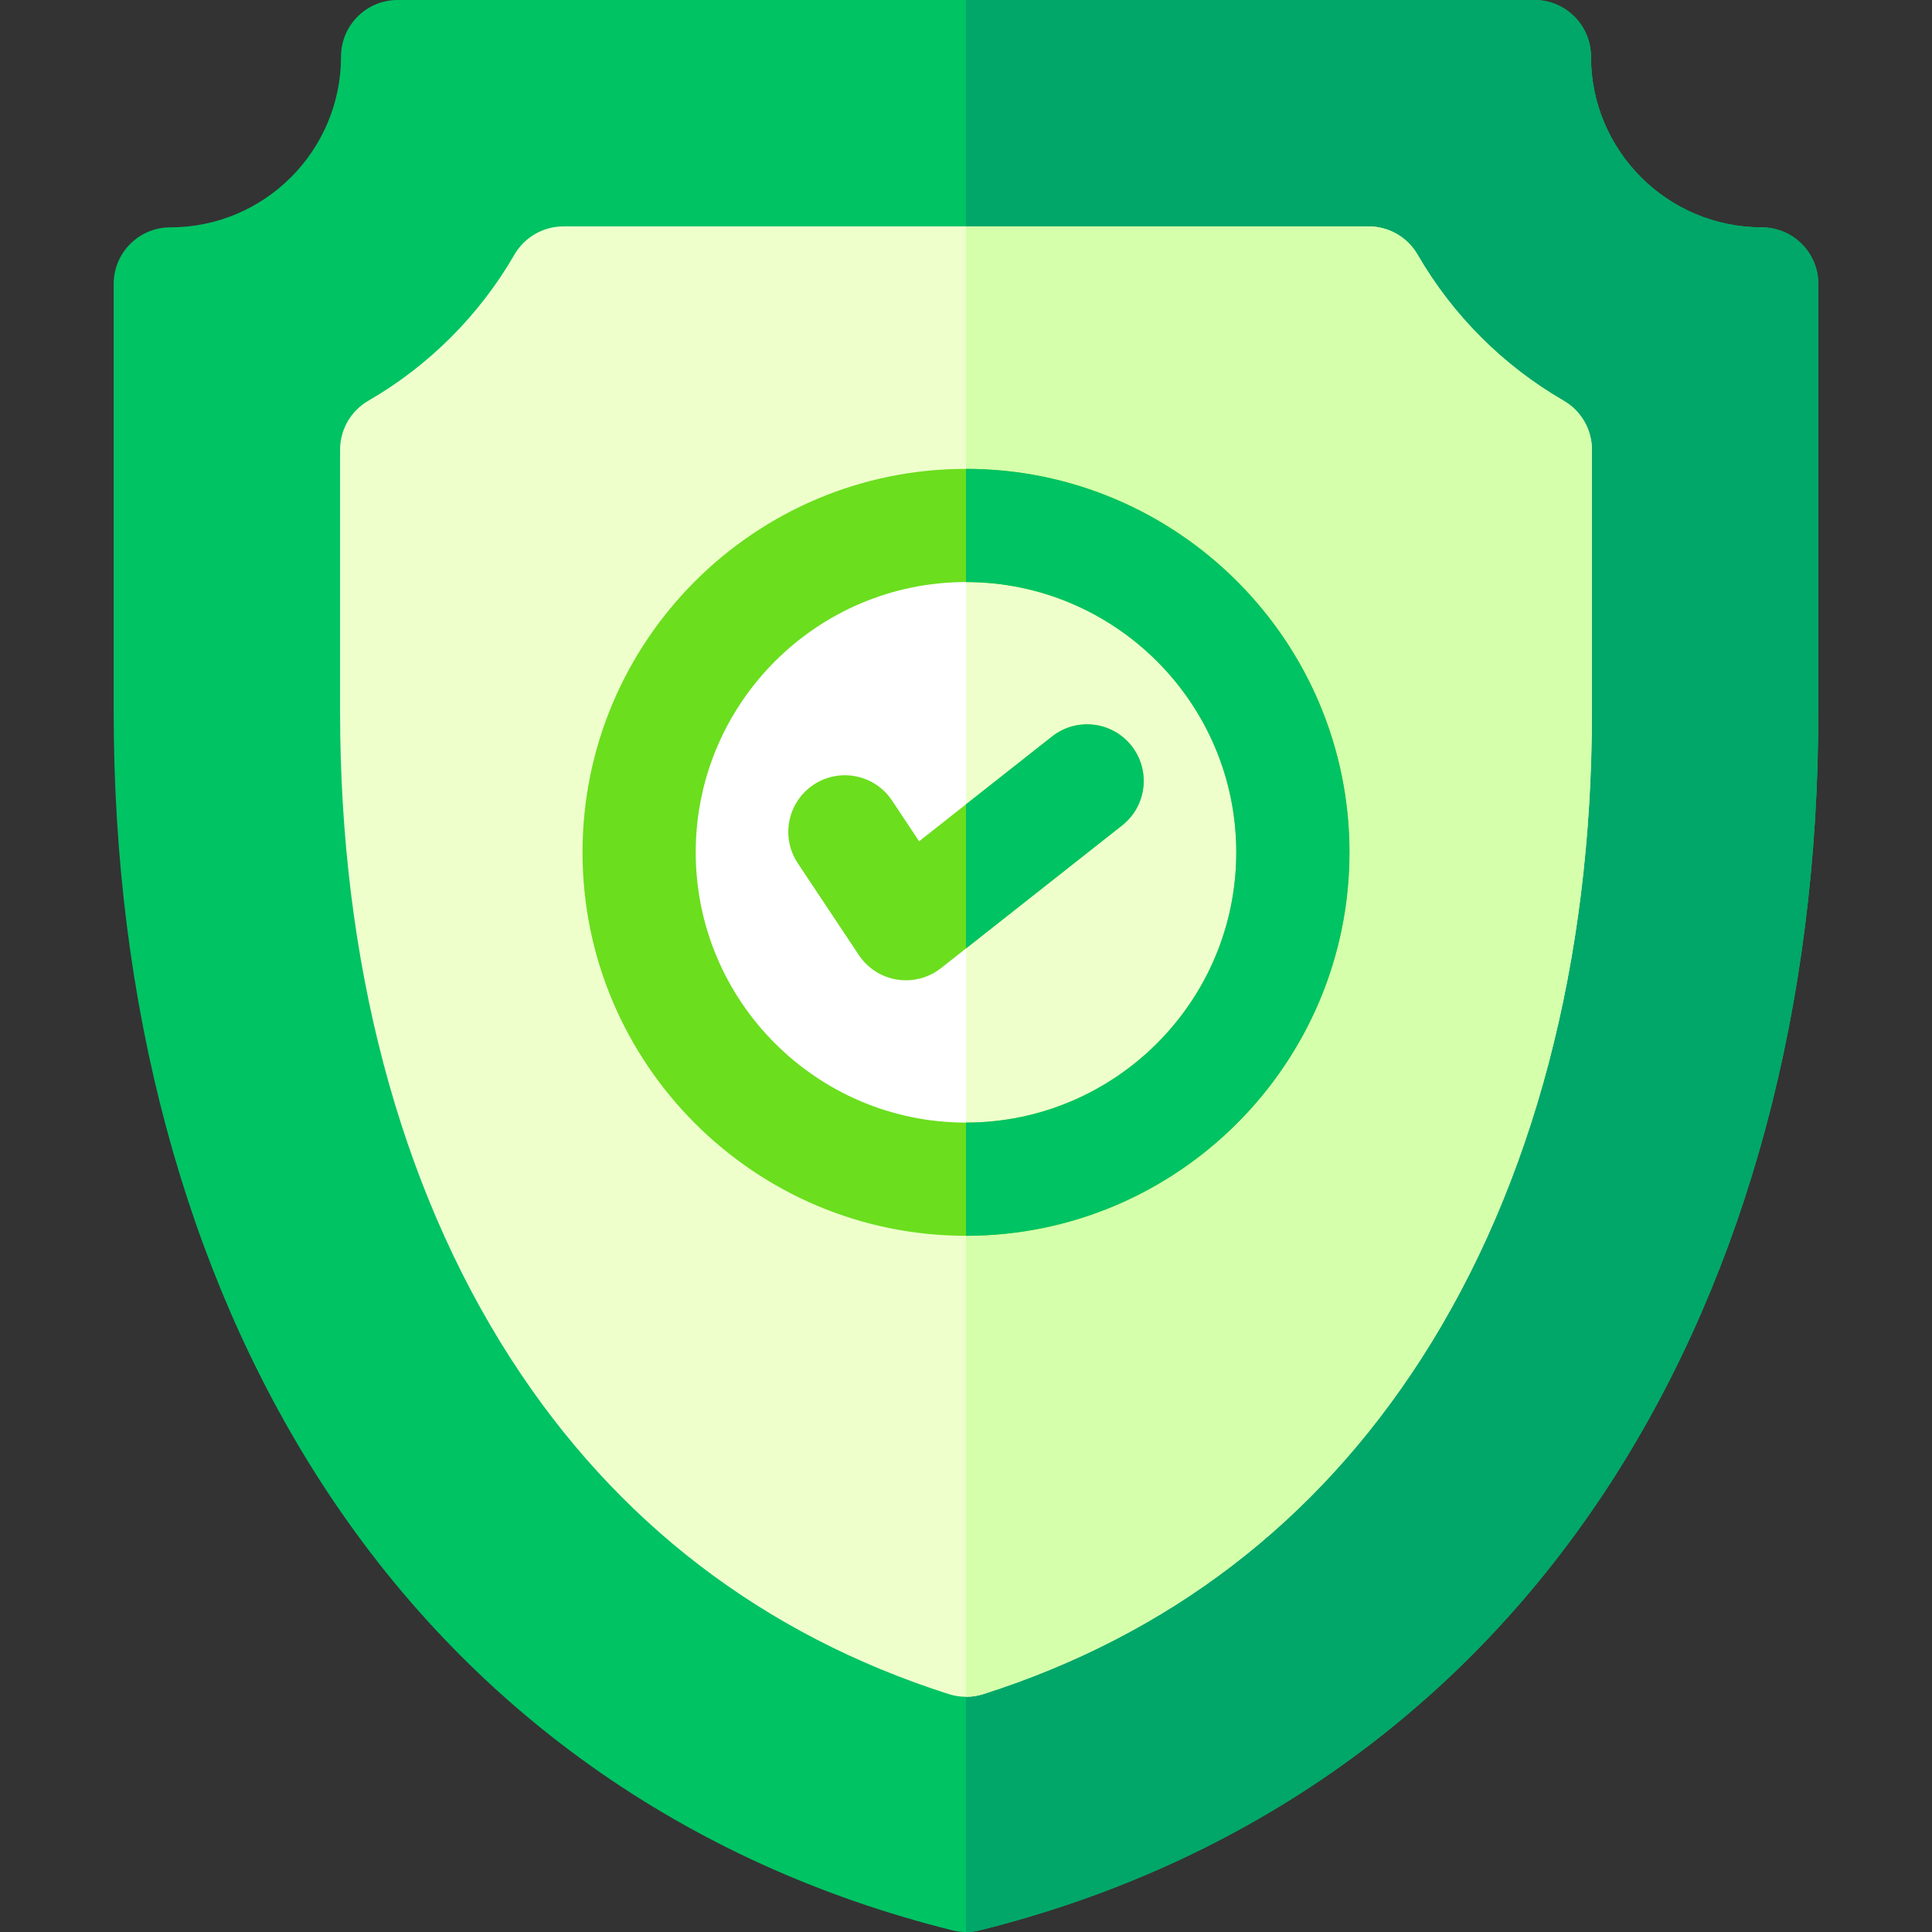 <svg id="Layer_1" enable-background="new 0 0 512 512" height="512" viewBox="0 0 512 512" width="512" xmlns="http://www.w3.org/2000/svg"><rect x="0" y="0" width="512" height="512" fill="#333333" stroke="none"/><g><g><path d="m256.01 512c-1.217 0-2.434-.148-3.624-.444-70.815-17.631-128.748-58.819-167.534-119.113-35.803-55.654-54.727-126.124-54.727-203.79v-113.403c0-8.284 6.716-15 15-15 24.951 0 45.25-20.299 45.25-45.25 0-8.284 6.716-15 15-15h301.25c8.284 0 15 6.716 15 15 0 24.951 20.299 45.25 45.25 45.25 8.284 0 15 6.716 15 15v113.403c0 77.668-18.92 148.138-54.716 203.789-38.782 60.294-96.711 101.482-167.524 119.113-1.191.297-2.407.445-3.625.445z" fill="#00c364"/></g><path d="m466.875 60.25c-24.951 0-45.25-20.299-45.25-45.25 0-8.284-6.716-15-15-15h-150.626v511.999c.004 0 .007.001.011.001 1.217 0 2.434-.148 3.624-.444 70.813-17.631 128.743-58.819 167.524-119.113 35.796-55.651 54.716-126.121 54.716-203.789v-113.404c.001-8.284-6.715-15-14.999-15z" fill="#00a769"/><g><path d="m256.01 449.669c-1.539 0-3.078-.237-4.561-.71-49.18-15.698-88.254-45.635-116.137-88.978-29.562-45.953-45.187-105.197-45.187-171.328v-69.469c0-5.355 2.855-10.305 7.492-12.986 16.045-9.277 29.43-22.662 38.707-38.707 2.681-4.636 7.63-7.492 12.986-7.492h213.38c5.355 0 10.305 2.855 12.985 7.492 9.278 16.045 22.663 29.43 38.708 38.708 4.636 2.681 7.492 7.63 7.492 12.985v69.469c0 66.135-15.623 125.38-45.179 171.331-27.879 43.342-66.949 73.278-116.125 88.975-1.483.474-3.022.71-4.561.71z" fill="#efc"/></g><path d="m414.383 106.199c-16.045-9.278-29.43-22.663-38.708-38.708-2.68-4.636-7.629-7.491-12.985-7.491h-106.691v389.669h.011c1.539 0 3.078-.237 4.561-.71 49.176-15.697 88.246-45.632 116.125-88.975 29.556-45.951 45.179-105.196 45.179-171.331v-69.469c0-5.355-2.855-10.304-7.492-12.985z" fill="#d5ffab"/><g><g><path d="m256 314.25c-48.73 0-88.375-39.645-88.375-88.375s39.645-88.375 88.375-88.375 88.375 39.645 88.375 88.375-39.645 88.375-88.375 88.375z" fill="#fff"/></g></g><path d="m256 137.5-.001 176.75c48.73 0 88.375-39.645 88.375-88.375s-39.644-88.375-88.374-88.375z" fill="#efc"/><g><path d="m256 327.5c-56.036 0-101.625-45.589-101.625-101.625s45.589-101.625 101.625-101.625 101.625 45.589 101.625 101.625-45.589 101.625-101.625 101.625zm0-173.25c-39.494 0-71.625 32.131-71.625 71.625s32.131 71.625 71.625 71.625 71.625-32.131 71.625-71.625-32.131-71.625-71.625-71.625z" fill="#6bde1e"/></g><g><path d="m240.091 259.792c-.786 0-1.577-.062-2.364-.188-4.136-.66-7.808-3.019-10.127-6.507l-16.183-24.337c-4.587-6.898-2.713-16.209 4.185-20.796s16.208-2.714 20.796 4.185l7.178 10.795 35.228-27.768c6.507-5.129 15.938-4.011 21.066 2.495s4.011 15.938-2.495 21.066l-48 37.835c-2.662 2.1-5.938 3.22-9.284 3.22z" fill="#6bde1e"/></g><g fill="#00c364"><path d="m278.806 195.177-22.806 17.976v38.199l41.378-32.615c6.506-5.128 7.623-14.56 2.495-21.066-5.129-6.505-14.56-7.623-21.067-2.494z"/><path d="m256 124.25-.001 30c39.494 0 71.625 32.131 71.625 71.625s-32.13 71.625-71.624 71.625c0 0 0 0-.001 0v30c56.036 0 101.625-45.589 101.625-101.625s-45.588-101.625-101.624-101.625z"/></g></g></svg>